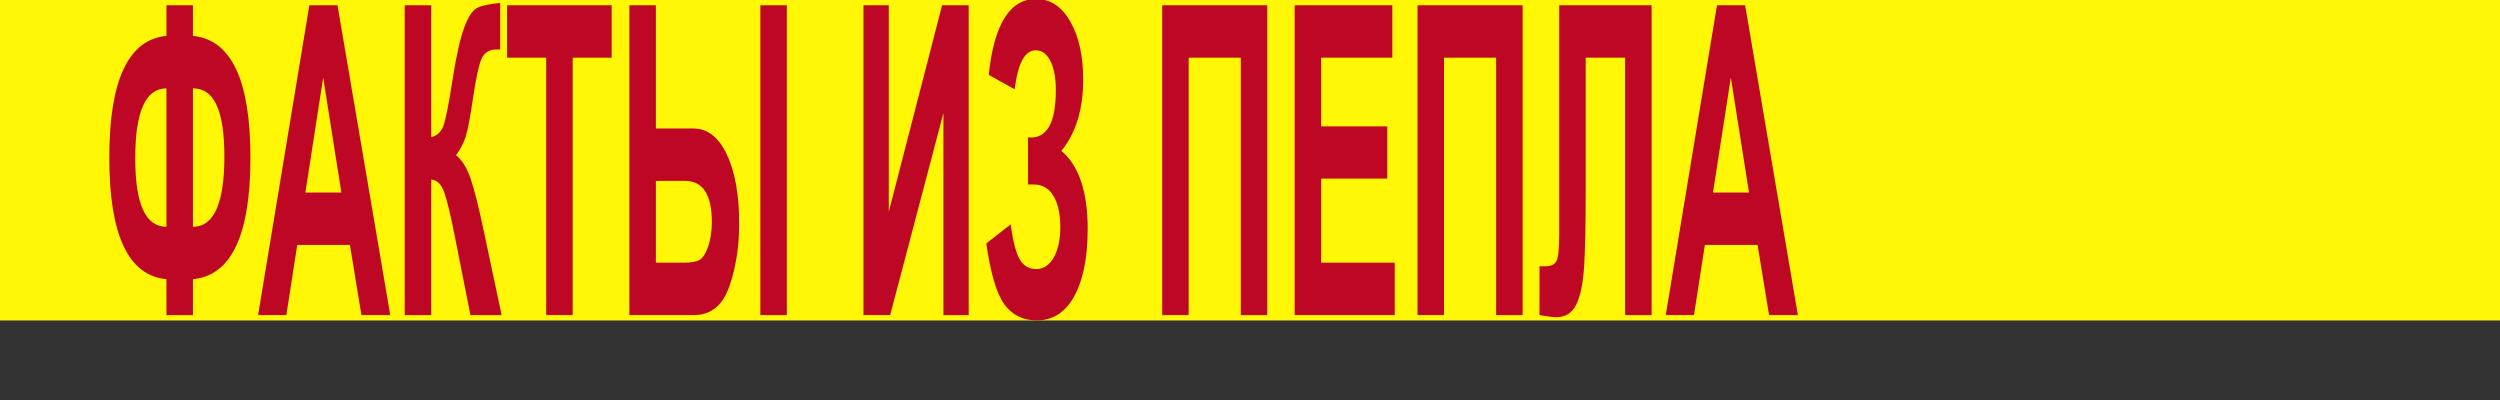 <?xml version="1.0" encoding="UTF-8"?> <svg xmlns="http://www.w3.org/2000/svg" viewBox="0 0 2400.00 384.18" data-guides="{&quot;vertical&quot;:[],&quot;horizontal&quot;:[]}"><rect x="0" y="0" width="2400.00" height="384.18" fill="#333333" stroke="none"/><path fill="#fff705" stroke="none" fill-opacity="1" stroke-width="1" stroke-opacity="1" id="tSvg85a614ece4" title="Rectangle 282" d="M-74.14 -1.006C821.703 -1.006 1717.545 -1.006 2613.388 -1.006C2613.388 101.872 2613.388 204.751 2613.388 307.629C1717.545 307.629 821.703 307.629 -74.14 307.629C-74.14 204.751 -74.14 101.872 -74.14 -1.006Z"></path><path fill="#be0725" stroke="none" fill-opacity="1" stroke-width="1" stroke-opacity="1" class="cls-2" id="tSvgb85b8e13e7" title="Path 2" d="M185.236 5.08C185.236 14.886 185.236 24.692 185.236 34.498C222.023 38.013 240.417 76.971 240.417 151.362C240.417 225.752 222.023 264.505 185.236 268.02C185.236 279.514 185.236 291.01 185.236 302.505C176.757 302.505 168.28 302.505 159.801 302.505C159.801 291.01 159.801 279.514 159.801 268.02C123.219 264.626 104.927 225.742 104.927 151.352C104.927 76.961 123.219 37.873 159.792 34.488C159.792 24.686 159.792 14.883 159.792 5.08C168.27 5.08 176.748 5.08 185.226 5.08C185.23 5.08 185.233 5.08 185.236 5.08ZM159.792 217.691C159.792 173.397 159.792 129.103 159.792 84.808C139.818 84.808 129.833 107.123 129.833 151.76C129.833 196.399 139.818 217.701 159.792 217.691ZM185.236 84.808C185.236 129.103 185.236 173.397 185.236 217.691C205.349 217.691 215.399 195.237 215.399 150.339C215.399 105.44 205.339 84.808 185.236 84.808Z"></path><path fill="#be0725" stroke="none" fill-opacity="1" stroke-width="1" stroke-opacity="1" class="cls-2" id="tSvg399a0c914a" title="Path 3" d="M374.644 302.495C365.425 302.495 356.206 302.495 346.988 302.495C343.3 280.045 339.611 257.594 335.924 235.143C319.063 235.143 302.202 235.143 285.342 235.143C281.858 257.594 278.375 280.045 274.891 302.495C265.851 302.495 256.813 302.495 247.774 302.495C264.177 203.356 280.579 104.219 296.981 5.08C305.986 5.08 314.991 5.08 323.995 5.08C340.878 104.222 357.761 203.363 374.644 302.495ZM327.712 184.824C321.897 148.036 316.082 111.248 310.265 74.46C304.559 111.248 298.852 148.036 293.145 184.824C304.667 184.824 316.189 184.824 327.712 184.824Z"></path><path fill="#be0725" stroke="none" fill-opacity="1" stroke-width="1" stroke-opacity="1" class="cls-2" id="tSvg103ee90f3e6" title="Path 4" d="M388.522 302.495C388.522 203.356 388.522 104.219 388.522 5.08C397.001 5.08 405.478 5.08 413.957 5.08C413.957 47.28 413.957 89.479 413.957 131.678C419.633 130.329 423.553 126.639 425.727 120.623C427.9 114.606 430.772 100.102 434.347 77.11C437.925 54.117 441.63 37.38 445.486 26.892C449.341 16.414 453.438 10.018 457.785 7.721C462.134 5.424 469.593 3.798 480.173 2.849C480.173 17.726 480.173 32.602 480.173 47.478C478.984 47.478 477.796 47.478 476.607 47.478C469.398 47.478 464.52 50.694 461.966 57.128C459.411 63.562 456.782 75.976 454.07 94.356C451.357 112.739 449.034 124.965 447.112 131.036C445.18 137.098 442.086 143.096 437.813 149.028C443.414 153.499 447.995 160.761 451.534 170.793C455.074 180.826 459.328 197.617 464.307 221.15C470.055 248.268 475.802 275.387 481.549 302.505C471.568 302.505 461.589 302.505 451.608 302.505C446.524 276.873 441.44 251.244 436.354 225.612C432.5 206.004 429.183 192.308 426.415 184.526C423.646 176.753 419.493 172.727 413.957 172.458C413.957 215.807 413.957 259.156 413.957 302.505C405.478 302.505 397.001 302.505 388.522 302.495Z"></path><path fill="#be0725" stroke="none" fill-opacity="1" stroke-width="1" stroke-opacity="1" class="cls-2" id="tSvga25d4cdd18" title="Path 5" d="M524.327 302.495C524.327 220.127 524.327 137.758 524.327 55.39C511.821 55.39 499.314 55.39 486.806 55.39C486.806 38.62 486.806 21.85 486.806 5.08C520.268 5.08 553.729 5.08 587.191 5.08C587.191 21.85 587.191 38.62 587.191 55.39C574.717 55.39 562.245 55.39 549.772 55.39C549.772 137.758 549.772 220.127 549.772 302.495C541.294 302.495 532.815 302.495 524.327 302.495Z"></path><path fill="#be0725" stroke="none" fill-opacity="1" stroke-width="1" stroke-opacity="1" class="cls-2" id="tSvg16f4c2a1411" title="Path 6" d="M604.209 302.495C604.209 203.356 604.209 104.219 604.209 5.08C612.688 5.08 621.166 5.08 629.645 5.08C629.645 44.505 629.645 83.931 629.645 123.356C641.696 123.356 653.749 123.356 665.8 123.356C679.251 123.356 689.926 131.706 697.803 148.414C705.69 165.122 709.629 187.13 709.629 214.446C709.629 236.761 706.443 257.02 700.06 275.207C693.678 293.402 682.327 302.495 666.004 302.495C645.403 302.495 624.802 302.495 604.209 302.495ZM629.645 173.666C629.645 199.836 629.645 226.006 629.645 252.176C638.597 252.176 647.549 252.176 656.501 252.176C663.496 252.176 668.55 251.265 671.662 249.433C674.774 247.61 677.506 243.315 679.846 236.547C682.187 229.787 683.358 222.005 683.358 213.219C683.358 186.841 674.755 173.656 657.551 173.656C648.248 173.656 638.947 173.656 629.645 173.666ZM729.926 302.495C729.926 203.356 729.926 104.219 729.926 5.08C738.405 5.08 746.883 5.08 755.362 5.08C755.362 104.222 755.362 203.363 755.362 302.505C746.883 302.505 738.405 302.505 729.926 302.495Z"></path><path fill="#be0725" stroke="none" fill-opacity="1" stroke-width="1" stroke-opacity="1" class="cls-2" id="tSvg15088b917d0" title="Path 7" d="M828.945 302.495C828.945 203.356 828.945 104.219 828.945 5.08C837.04 5.08 845.134 5.08 853.229 5.08C853.229 71.149 853.229 137.219 853.229 203.288C870.29 137.219 887.352 71.149 904.415 5.08C912.931 5.08 921.445 5.08 929.961 5.08C929.961 104.222 929.961 203.363 929.961 302.505C921.866 302.505 913.772 302.505 905.679 302.505C905.679 237.852 905.679 173.199 905.679 108.545C888.635 173.196 871.591 237.846 854.548 302.495C846.014 302.495 837.48 302.495 828.945 302.495Z"></path><path fill="#be0725" stroke="none" fill-opacity="1" stroke-width="1" stroke-opacity="1" class="cls-2" id="tSvg697414600d" title="Path 8" d="M992.479 177.1C990.62 177.1 988.762 177.1 986.905 177.1C986.905 162.038 986.905 146.976 986.905 131.914C1004.703 133.677 1013.603 118.547 1013.603 86.523C1013.603 74.854 1011.875 65.554 1008.411 58.642C1004.954 51.72 1000.217 48.259 994.207 48.259C983.867 48.259 977.15 60.75 974.075 85.711C965.77 81.097 957.466 76.484 949.16 71.868C954.279 23.288 969.449 -1.003 994.67 -1.003C1008.262 -1.003 1019.196 6.217 1027.464 20.657C1035.732 35.097 1039.865 53.707 1039.865 76.496C1039.865 104.835 1032.889 127.623 1018.945 144.842C1035.76 159.096 1044.176 184.086 1044.176 219.794C1044.176 247.089 1039.921 268.543 1031.403 284.158C1022.884 299.773 1010.853 307.581 995.293 307.581C982.12 307.581 971.781 302.488 964.284 292.31C956.787 282.134 950.971 262.591 946.838 233.693C954.65 227.586 962.463 221.48 970.276 215.373C972.588 232.471 975.599 243.907 979.315 249.672C983.03 255.436 988.14 258.319 994.662 258.319C1001.741 258.319 1007.379 254.625 1011.587 247.228C1015.796 239.831 1017.895 230.027 1017.895 217.816C1017.895 205.606 1015.666 195.094 1011.216 187.892C1006.766 180.7 1000.514 177.109 992.479 177.1Z"></path><path fill="#be0725" stroke="none" fill-opacity="1" stroke-width="1" stroke-opacity="1" class="cls-2" id="tSvg15af6824c84" title="Path 9" d="M1141.125 302.495C1132.647 302.495 1124.168 302.495 1115.689 302.495C1115.689 203.356 1115.689 104.219 1115.689 5.08C1149.325 5.08 1182.959 5.08 1216.593 5.08C1216.593 104.222 1216.593 203.363 1216.593 302.505C1208.116 302.505 1199.638 302.505 1191.159 302.505C1191.159 220.133 1191.159 137.761 1191.159 55.39C1174.481 55.39 1157.802 55.39 1141.125 55.39C1141.125 137.758 1141.125 220.127 1141.125 302.495Z"></path><path fill="#be0725" stroke="none" fill-opacity="1" stroke-width="1" stroke-opacity="1" class="cls-2" id="tSvgee9a2113ce" title="Path 10" d="M1242.875 302.495C1242.875 203.356 1242.875 104.219 1242.875 5.08C1274.129 5.08 1305.381 5.08 1336.635 5.08C1336.635 21.85 1336.635 38.62 1336.635 55.39C1313.86 55.39 1291.084 55.39 1268.309 55.39C1268.309 77.37 1268.309 99.35 1268.309 121.33C1289.472 121.33 1310.634 121.33 1331.795 121.33C1331.795 138.034 1331.795 154.739 1331.795 171.444C1310.634 171.444 1289.472 171.444 1268.309 171.444C1268.309 198.358 1268.309 225.271 1268.309 252.186C1291.856 252.186 1315.402 252.186 1338.948 252.186C1338.948 268.956 1338.948 285.725 1338.948 302.495C1306.924 302.495 1274.9 302.495 1242.875 302.495Z"></path><path fill="#be0725" stroke="none" fill-opacity="1" stroke-width="1" stroke-opacity="1" class="cls-2" id="tSvg12542fd3bb0" title="Path 11" d="M1386.251 302.495C1377.773 302.495 1369.295 302.495 1360.816 302.495C1360.816 203.356 1360.816 104.219 1360.816 5.08C1394.451 5.08 1428.086 5.08 1461.72 5.08C1461.72 104.222 1461.72 203.363 1461.72 302.505C1453.242 302.505 1444.763 302.505 1436.286 302.505C1436.286 220.133 1436.286 137.761 1436.286 55.39C1419.608 55.39 1402.929 55.39 1386.251 55.39C1386.251 137.758 1386.251 220.127 1386.251 302.495Z"></path><path fill="#be0725" stroke="none" fill-opacity="1" stroke-width="1" stroke-opacity="1" class="cls-2" id="tSvg12db4991237" title="Path 12" d="M1560.108 302.495C1560.108 220.127 1560.108 137.758 1560.108 55.39C1547.496 55.39 1534.883 55.39 1522.271 55.39C1522.271 97.757 1522.271 140.123 1522.271 182.489C1522.271 215.599 1521.76 240.098 1520.747 255.979C1519.734 271.859 1517.245 283.919 1513.287 292.165C1509.33 300.412 1502.902 304.532 1494.003 304.532C1491.41 304.532 1486.05 303.853 1477.922 302.505C1477.922 286.884 1477.922 271.264 1477.922 255.644C1479.78 255.644 1481.637 255.644 1483.495 255.644C1488.957 255.644 1492.553 253.924 1494.272 250.475C1495.991 247.026 1496.844 238.472 1496.844 224.813C1496.844 151.568 1496.844 78.324 1496.844 5.08C1526.417 5.08 1555.989 5.08 1585.561 5.08C1585.561 104.222 1585.561 203.363 1585.561 302.505C1577.083 302.505 1568.605 302.505 1560.108 302.495Z"></path><path fill="#be0725" stroke="none" fill-opacity="1" stroke-width="1" stroke-opacity="1" class="cls-2" id="tSvg975c1e1aa5" title="Path 13" d="M1725.974 302.495C1716.756 302.495 1707.538 302.495 1698.319 302.495C1694.632 280.045 1690.943 257.594 1687.256 235.143C1670.395 235.143 1653.534 235.143 1636.672 235.143C1633.189 257.594 1629.705 280.045 1626.222 302.495C1617.183 302.495 1608.144 302.495 1599.106 302.495C1615.508 203.356 1631.91 104.219 1648.313 5.08C1657.318 5.08 1666.322 5.08 1675.327 5.08C1692.21 104.222 1709.092 203.363 1725.974 302.495ZM1679.043 184.824C1673.227 148.036 1667.412 111.248 1661.597 74.46C1655.89 111.248 1650.184 148.036 1644.476 184.824C1655.999 184.824 1667.521 184.824 1679.043 184.824Z"></path><defs></defs></svg> 